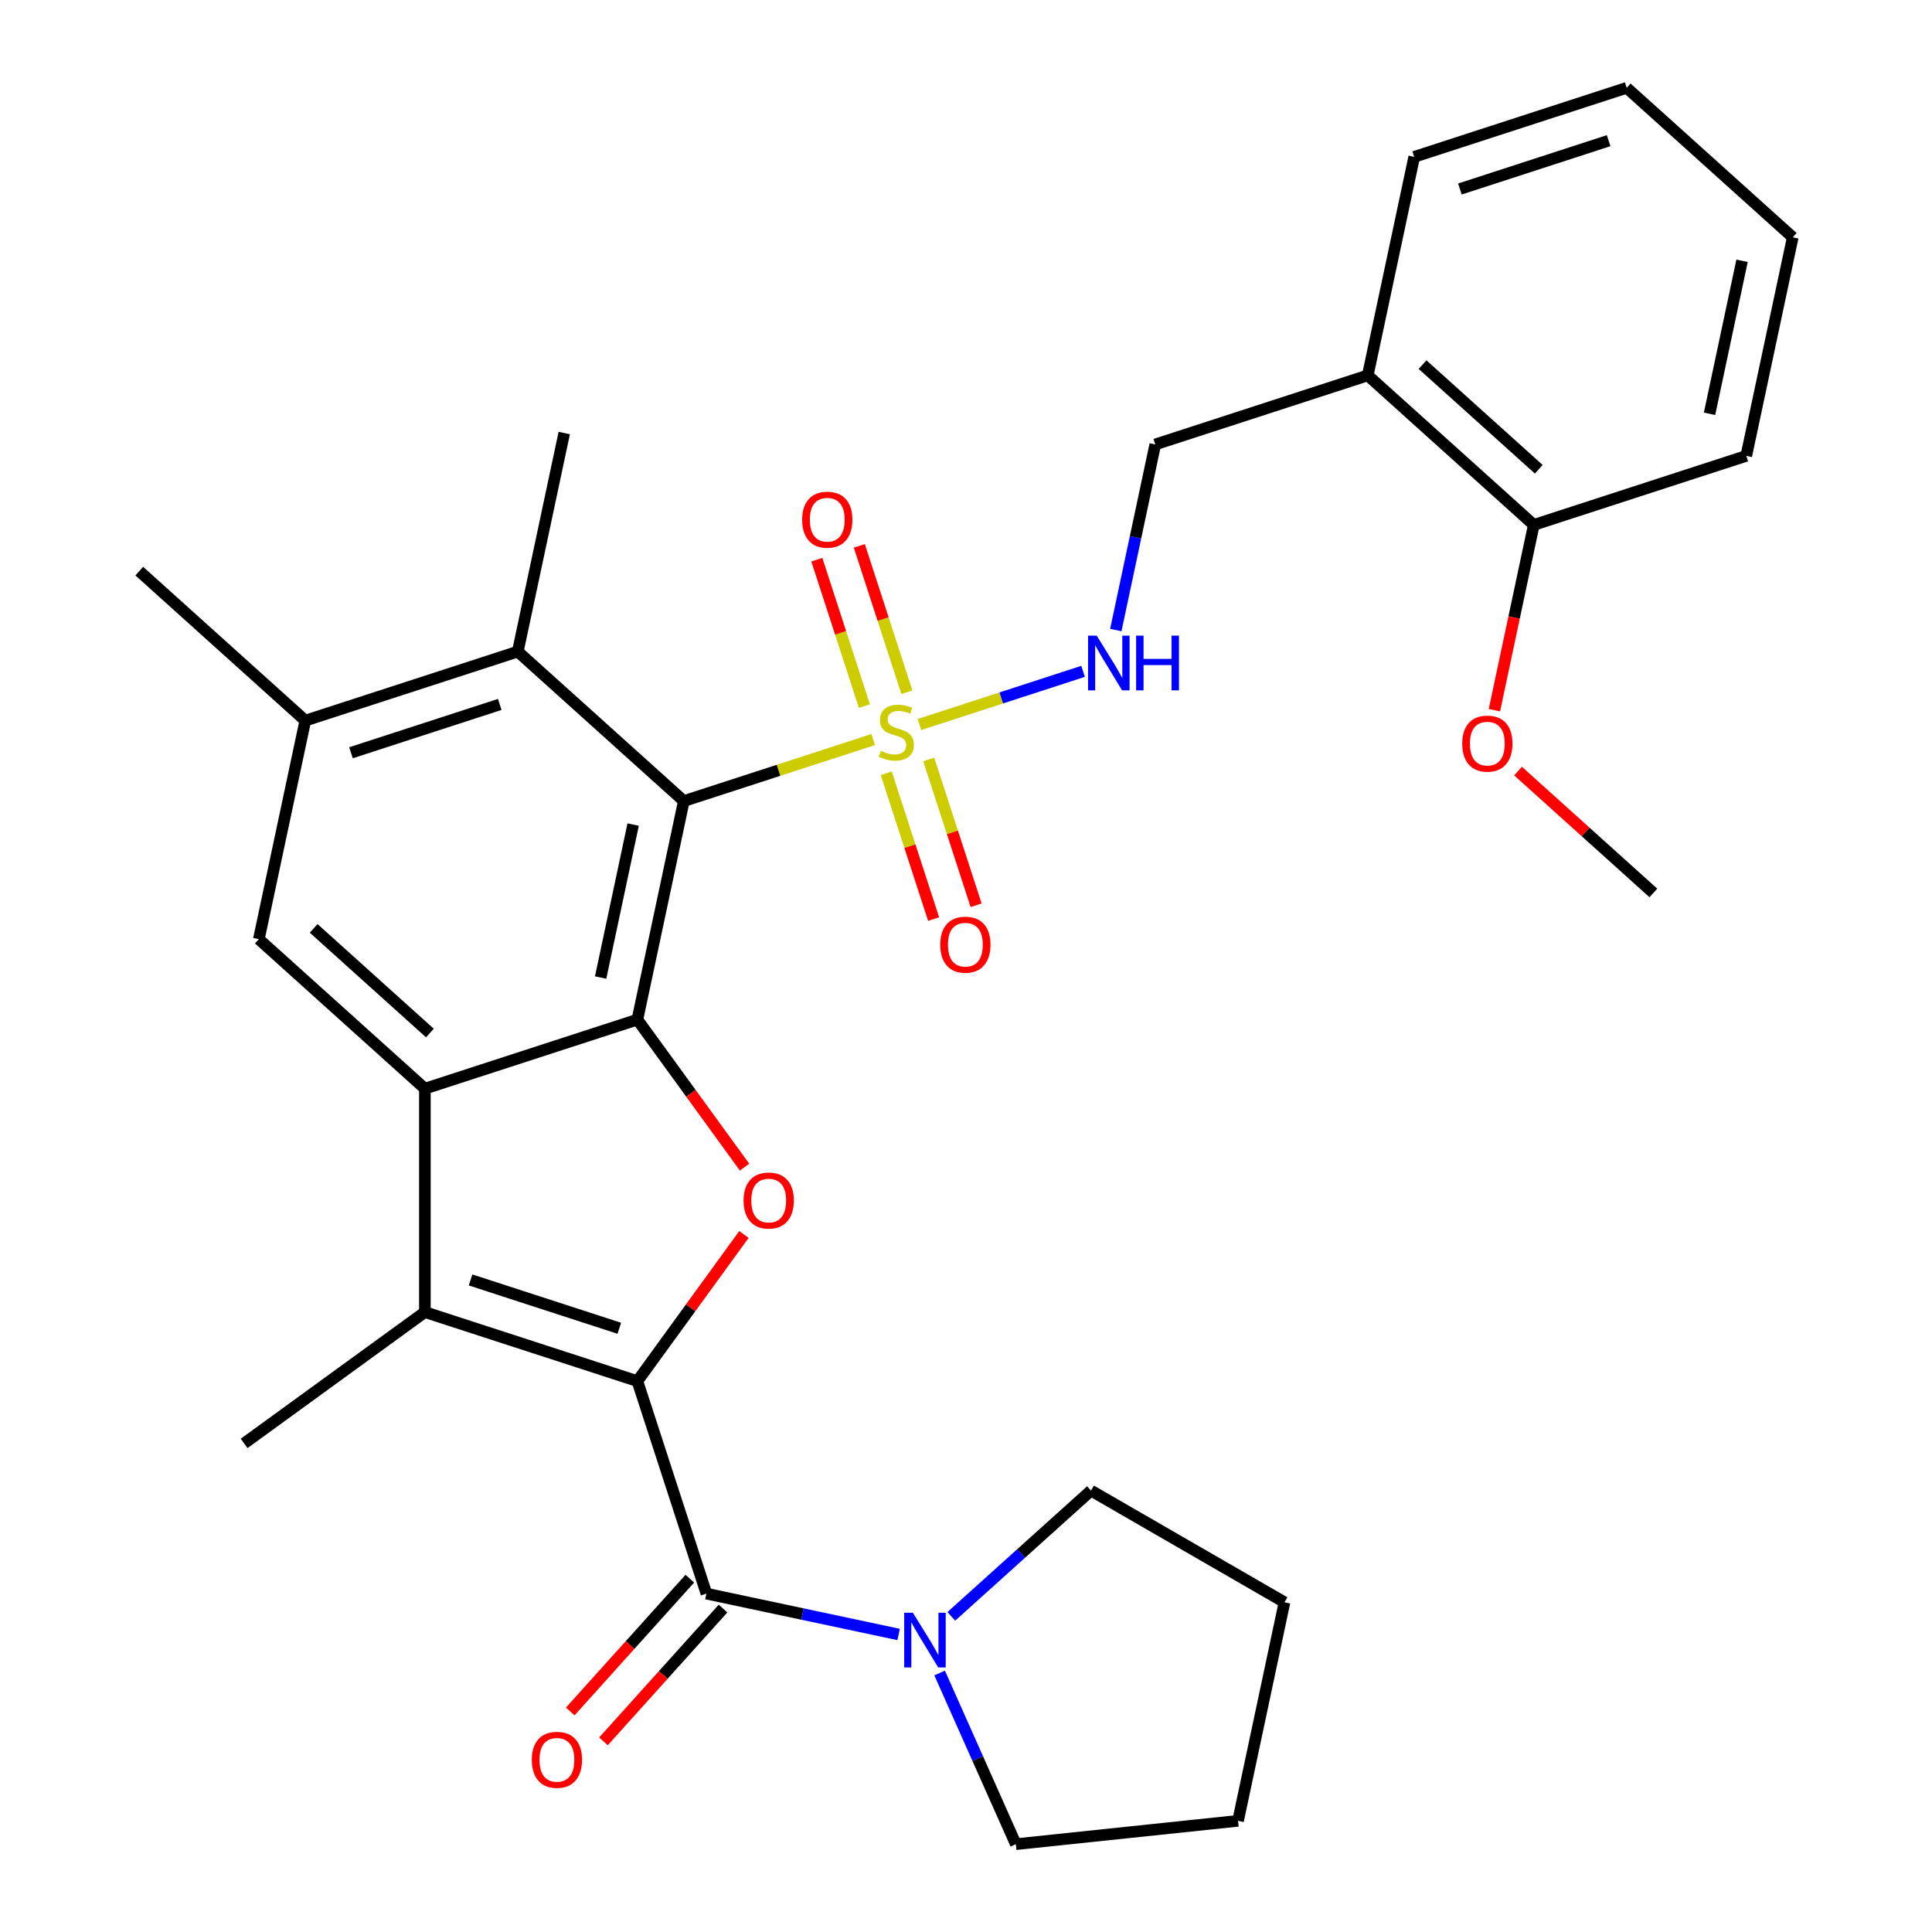 <?xml version='1.0' encoding='iso-8859-1'?>
<svg version='1.1' baseProfile='full'
              xmlns='http://www.w3.org/2000/svg'
                      xmlns:rdkit='http://www.rdkit.org/xml'
                      xmlns:xlink='http://www.w3.org/1999/xlink'
                  xml:space='preserve'
width='1000px' height='1000px' viewBox='0 0 1000 1000'>
<!-- END OF HEADER -->
<rect style='opacity:1.0;fill:#FFFFFF;stroke:none' width='1000' height='1000' x='0' y='0'> </rect>
<path class='bond-4' d='M 329.905,714.87 L 357.48,676.916' style='fill:none;fill-rule:evenodd;stroke:#000000;stroke-width:6px;stroke-linecap:butt;stroke-linejoin:miter;stroke-opacity:1' />
<path class='bond-4' d='M 357.48,676.916 L 385.055,638.962' style='fill:none;fill-rule:evenodd;stroke:#FF0000;stroke-width:6px;stroke-linecap:butt;stroke-linejoin:miter;stroke-opacity:1' />
<path class='bond-5' d='M 329.905,714.87 L 219.921,679.134' style='fill:none;fill-rule:evenodd;stroke:#000000;stroke-width:6px;stroke-linecap:butt;stroke-linejoin:miter;stroke-opacity:1' />
<path class='bond-5' d='M 320.555,687.513 L 243.566,662.497' style='fill:none;fill-rule:evenodd;stroke:#000000;stroke-width:6px;stroke-linecap:butt;stroke-linejoin:miter;stroke-opacity:1' />
<path class='bond-6' d='M 329.905,714.87 L 365.642,824.855' style='fill:none;fill-rule:evenodd;stroke:#000000;stroke-width:6px;stroke-linecap:butt;stroke-linejoin:miter;stroke-opacity:1' />
<path class='bond-0' d='M 451.963,382.788 L 402.956,398.712' style='fill:none;fill-rule:evenodd;stroke:#CCCC00;stroke-width:6px;stroke-linecap:butt;stroke-linejoin:miter;stroke-opacity:1' />
<path class='bond-0' d='M 402.956,398.712 L 353.949,414.635' style='fill:none;fill-rule:evenodd;stroke:#000000;stroke-width:6px;stroke-linecap:butt;stroke-linejoin:miter;stroke-opacity:1' />
<path class='bond-10' d='M 475.905,375.009 L 518.254,361.249' style='fill:none;fill-rule:evenodd;stroke:#CCCC00;stroke-width:6px;stroke-linecap:butt;stroke-linejoin:miter;stroke-opacity:1' />
<path class='bond-10' d='M 518.254,361.249 L 560.602,347.489' style='fill:none;fill-rule:evenodd;stroke:#0000FF;stroke-width:6px;stroke-linecap:butt;stroke-linejoin:miter;stroke-opacity:1' />
<path class='bond-12' d='M 458.71,400.243 L 470.971,437.978' style='fill:none;fill-rule:evenodd;stroke:#CCCC00;stroke-width:6px;stroke-linecap:butt;stroke-linejoin:miter;stroke-opacity:1' />
<path class='bond-12' d='M 470.971,437.978 L 483.231,475.713' style='fill:none;fill-rule:evenodd;stroke:#FF0000;stroke-width:6px;stroke-linecap:butt;stroke-linejoin:miter;stroke-opacity:1' />
<path class='bond-12' d='M 480.707,393.096 L 492.968,430.831' style='fill:none;fill-rule:evenodd;stroke:#CCCC00;stroke-width:6px;stroke-linecap:butt;stroke-linejoin:miter;stroke-opacity:1' />
<path class='bond-12' d='M 492.968,430.831 L 505.228,468.566' style='fill:none;fill-rule:evenodd;stroke:#FF0000;stroke-width:6px;stroke-linecap:butt;stroke-linejoin:miter;stroke-opacity:1' />
<path class='bond-13' d='M 469.405,358.314 L 457.096,320.429' style='fill:none;fill-rule:evenodd;stroke:#CCCC00;stroke-width:6px;stroke-linecap:butt;stroke-linejoin:miter;stroke-opacity:1' />
<path class='bond-13' d='M 457.096,320.429 L 444.786,282.544' style='fill:none;fill-rule:evenodd;stroke:#FF0000;stroke-width:6px;stroke-linecap:butt;stroke-linejoin:miter;stroke-opacity:1' />
<path class='bond-13' d='M 447.408,365.461 L 435.099,327.576' style='fill:none;fill-rule:evenodd;stroke:#CCCC00;stroke-width:6px;stroke-linecap:butt;stroke-linejoin:miter;stroke-opacity:1' />
<path class='bond-13' d='M 435.099,327.576 L 422.789,289.691' style='fill:none;fill-rule:evenodd;stroke:#FF0000;stroke-width:6px;stroke-linecap:butt;stroke-linejoin:miter;stroke-opacity:1' />
<path class='bond-1' d='M 353.949,414.635 L 329.905,527.753' style='fill:none;fill-rule:evenodd;stroke:#000000;stroke-width:6px;stroke-linecap:butt;stroke-linejoin:miter;stroke-opacity:1' />
<path class='bond-1' d='M 327.719,426.794 L 310.888,505.976' style='fill:none;fill-rule:evenodd;stroke:#000000;stroke-width:6px;stroke-linecap:butt;stroke-linejoin:miter;stroke-opacity:1' />
<path class='bond-7' d='M 353.949,414.635 L 268.008,337.253' style='fill:none;fill-rule:evenodd;stroke:#000000;stroke-width:6px;stroke-linecap:butt;stroke-linejoin:miter;stroke-opacity:1' />
<path class='bond-2' d='M 329.905,527.753 L 357.64,565.926' style='fill:none;fill-rule:evenodd;stroke:#000000;stroke-width:6px;stroke-linecap:butt;stroke-linejoin:miter;stroke-opacity:1' />
<path class='bond-2' d='M 357.64,565.926 L 385.375,604.1' style='fill:none;fill-rule:evenodd;stroke:#FF0000;stroke-width:6px;stroke-linecap:butt;stroke-linejoin:miter;stroke-opacity:1' />
<path class='bond-31' d='M 329.905,527.753 L 219.921,563.489' style='fill:none;fill-rule:evenodd;stroke:#000000;stroke-width:6px;stroke-linecap:butt;stroke-linejoin:miter;stroke-opacity:1' />
<path class='bond-3' d='M 219.921,563.489 L 219.921,679.134' style='fill:none;fill-rule:evenodd;stroke:#000000;stroke-width:6px;stroke-linecap:butt;stroke-linejoin:miter;stroke-opacity:1' />
<path class='bond-8' d='M 219.921,563.489 L 133.98,486.107' style='fill:none;fill-rule:evenodd;stroke:#000000;stroke-width:6px;stroke-linecap:butt;stroke-linejoin:miter;stroke-opacity:1' />
<path class='bond-8' d='M 222.506,534.693 L 162.347,480.526' style='fill:none;fill-rule:evenodd;stroke:#000000;stroke-width:6px;stroke-linecap:butt;stroke-linejoin:miter;stroke-opacity:1' />
<path class='bond-18' d='M 219.921,679.134 L 126.362,747.108' style='fill:none;fill-rule:evenodd;stroke:#000000;stroke-width:6px;stroke-linecap:butt;stroke-linejoin:miter;stroke-opacity:1' />
<path class='bond-9' d='M 365.642,824.855 L 415.385,835.428' style='fill:none;fill-rule:evenodd;stroke:#000000;stroke-width:6px;stroke-linecap:butt;stroke-linejoin:miter;stroke-opacity:1' />
<path class='bond-9' d='M 415.385,835.428 L 465.128,846.001' style='fill:none;fill-rule:evenodd;stroke:#0000FF;stroke-width:6px;stroke-linecap:butt;stroke-linejoin:miter;stroke-opacity:1' />
<path class='bond-15' d='M 357.048,817.117 L 326.105,851.481' style='fill:none;fill-rule:evenodd;stroke:#000000;stroke-width:6px;stroke-linecap:butt;stroke-linejoin:miter;stroke-opacity:1' />
<path class='bond-15' d='M 326.105,851.481 L 295.163,885.846' style='fill:none;fill-rule:evenodd;stroke:#FF0000;stroke-width:6px;stroke-linecap:butt;stroke-linejoin:miter;stroke-opacity:1' />
<path class='bond-15' d='M 374.236,832.593 L 343.293,866.958' style='fill:none;fill-rule:evenodd;stroke:#000000;stroke-width:6px;stroke-linecap:butt;stroke-linejoin:miter;stroke-opacity:1' />
<path class='bond-15' d='M 343.293,866.958 L 312.351,901.323' style='fill:none;fill-rule:evenodd;stroke:#FF0000;stroke-width:6px;stroke-linecap:butt;stroke-linejoin:miter;stroke-opacity:1' />
<path class='bond-22' d='M 268.008,337.253 L 292.052,224.136' style='fill:none;fill-rule:evenodd;stroke:#000000;stroke-width:6px;stroke-linecap:butt;stroke-linejoin:miter;stroke-opacity:1' />
<path class='bond-33' d='M 268.008,337.253 L 158.024,372.99' style='fill:none;fill-rule:evenodd;stroke:#000000;stroke-width:6px;stroke-linecap:butt;stroke-linejoin:miter;stroke-opacity:1' />
<path class='bond-33' d='M 258.658,364.611 L 181.669,389.626' style='fill:none;fill-rule:evenodd;stroke:#000000;stroke-width:6px;stroke-linecap:butt;stroke-linejoin:miter;stroke-opacity:1' />
<path class='bond-11' d='M 133.98,486.107 L 158.024,372.99' style='fill:none;fill-rule:evenodd;stroke:#000000;stroke-width:6px;stroke-linecap:butt;stroke-linejoin:miter;stroke-opacity:1' />
<path class='bond-20' d='M 492.39,836.625 L 528.545,804.071' style='fill:none;fill-rule:evenodd;stroke:#0000FF;stroke-width:6px;stroke-linecap:butt;stroke-linejoin:miter;stroke-opacity:1' />
<path class='bond-20' d='M 528.545,804.071 L 564.7,771.517' style='fill:none;fill-rule:evenodd;stroke:#000000;stroke-width:6px;stroke-linecap:butt;stroke-linejoin:miter;stroke-opacity:1' />
<path class='bond-21' d='M 486.351,865.95 L 506.074,910.248' style='fill:none;fill-rule:evenodd;stroke:#0000FF;stroke-width:6px;stroke-linecap:butt;stroke-linejoin:miter;stroke-opacity:1' />
<path class='bond-21' d='M 506.074,910.248 L 525.796,954.545' style='fill:none;fill-rule:evenodd;stroke:#000000;stroke-width:6px;stroke-linecap:butt;stroke-linejoin:miter;stroke-opacity:1' />
<path class='bond-16' d='M 577.543,326.111 L 587.753,278.078' style='fill:none;fill-rule:evenodd;stroke:#0000FF;stroke-width:6px;stroke-linecap:butt;stroke-linejoin:miter;stroke-opacity:1' />
<path class='bond-16' d='M 587.753,278.078 L 597.963,230.045' style='fill:none;fill-rule:evenodd;stroke:#000000;stroke-width:6px;stroke-linecap:butt;stroke-linejoin:miter;stroke-opacity:1' />
<path class='bond-23' d='M 158.024,372.99 L 72.083,295.608' style='fill:none;fill-rule:evenodd;stroke:#000000;stroke-width:6px;stroke-linecap:butt;stroke-linejoin:miter;stroke-opacity:1' />
<path class='bond-14' d='M 707.948,194.308 L 597.963,230.045' style='fill:none;fill-rule:evenodd;stroke:#000000;stroke-width:6px;stroke-linecap:butt;stroke-linejoin:miter;stroke-opacity:1' />
<path class='bond-17' d='M 707.948,194.308 L 793.888,271.69' style='fill:none;fill-rule:evenodd;stroke:#000000;stroke-width:6px;stroke-linecap:butt;stroke-linejoin:miter;stroke-opacity:1' />
<path class='bond-17' d='M 736.315,188.728 L 796.474,242.895' style='fill:none;fill-rule:evenodd;stroke:#000000;stroke-width:6px;stroke-linecap:butt;stroke-linejoin:miter;stroke-opacity:1' />
<path class='bond-24' d='M 707.948,194.308 L 731.992,81.191' style='fill:none;fill-rule:evenodd;stroke:#000000;stroke-width:6px;stroke-linecap:butt;stroke-linejoin:miter;stroke-opacity:1' />
<path class='bond-19' d='M 793.888,271.69 L 783.696,319.643' style='fill:none;fill-rule:evenodd;stroke:#000000;stroke-width:6px;stroke-linecap:butt;stroke-linejoin:miter;stroke-opacity:1' />
<path class='bond-19' d='M 783.696,319.643 L 773.503,367.597' style='fill:none;fill-rule:evenodd;stroke:#FF0000;stroke-width:6px;stroke-linecap:butt;stroke-linejoin:miter;stroke-opacity:1' />
<path class='bond-25' d='M 793.888,271.69 L 903.873,235.954' style='fill:none;fill-rule:evenodd;stroke:#000000;stroke-width:6px;stroke-linecap:butt;stroke-linejoin:miter;stroke-opacity:1' />
<path class='bond-26' d='M 785.736,399.116 L 820.761,430.653' style='fill:none;fill-rule:evenodd;stroke:#FF0000;stroke-width:6px;stroke-linecap:butt;stroke-linejoin:miter;stroke-opacity:1' />
<path class='bond-26' d='M 820.761,430.653 L 855.785,462.189' style='fill:none;fill-rule:evenodd;stroke:#000000;stroke-width:6px;stroke-linecap:butt;stroke-linejoin:miter;stroke-opacity:1' />
<path class='bond-28' d='M 564.7,771.517 L 664.852,829.34' style='fill:none;fill-rule:evenodd;stroke:#000000;stroke-width:6px;stroke-linecap:butt;stroke-linejoin:miter;stroke-opacity:1' />
<path class='bond-27' d='M 525.796,954.545 L 640.808,942.457' style='fill:none;fill-rule:evenodd;stroke:#000000;stroke-width:6px;stroke-linecap:butt;stroke-linejoin:miter;stroke-opacity:1' />
<path class='bond-29' d='M 731.992,81.191 L 841.976,45.455' style='fill:none;fill-rule:evenodd;stroke:#000000;stroke-width:6px;stroke-linecap:butt;stroke-linejoin:miter;stroke-opacity:1' />
<path class='bond-29' d='M 755.636,97.827 L 832.626,72.812' style='fill:none;fill-rule:evenodd;stroke:#000000;stroke-width:6px;stroke-linecap:butt;stroke-linejoin:miter;stroke-opacity:1' />
<path class='bond-34' d='M 903.873,235.954 L 927.917,122.836' style='fill:none;fill-rule:evenodd;stroke:#000000;stroke-width:6px;stroke-linecap:butt;stroke-linejoin:miter;stroke-opacity:1' />
<path class='bond-34' d='M 884.856,214.177 L 901.687,134.995' style='fill:none;fill-rule:evenodd;stroke:#000000;stroke-width:6px;stroke-linecap:butt;stroke-linejoin:miter;stroke-opacity:1' />
<path class='bond-32' d='M 640.808,942.457 L 664.852,829.34' style='fill:none;fill-rule:evenodd;stroke:#000000;stroke-width:6px;stroke-linecap:butt;stroke-linejoin:miter;stroke-opacity:1' />
<path class='bond-30' d='M 841.976,45.455 L 927.917,122.836' style='fill:none;fill-rule:evenodd;stroke:#000000;stroke-width:6px;stroke-linecap:butt;stroke-linejoin:miter;stroke-opacity:1' />
<path  class='atom-1' d='M 455.934 388.619
Q 456.254 388.739, 457.574 389.299
Q 458.894 389.859, 460.334 390.219
Q 461.814 390.539, 463.254 390.539
Q 465.934 390.539, 467.494 389.259
Q 469.054 387.939, 469.054 385.659
Q 469.054 384.099, 468.254 383.139
Q 467.494 382.179, 466.294 381.659
Q 465.094 381.139, 463.094 380.539
Q 460.574 379.779, 459.054 379.059
Q 457.574 378.339, 456.494 376.819
Q 455.454 375.299, 455.454 372.739
Q 455.454 369.179, 457.854 366.979
Q 460.294 364.779, 465.094 364.779
Q 468.374 364.779, 472.094 366.339
L 471.174 369.419
Q 467.774 368.019, 465.214 368.019
Q 462.454 368.019, 460.934 369.179
Q 459.414 370.299, 459.454 372.259
Q 459.454 373.779, 460.214 374.699
Q 461.014 375.619, 462.134 376.139
Q 463.294 376.659, 465.214 377.259
Q 467.774 378.059, 469.294 378.859
Q 470.814 379.659, 471.894 381.299
Q 473.014 382.899, 473.014 385.659
Q 473.014 389.579, 470.374 391.699
Q 467.774 393.779, 463.414 393.779
Q 460.894 393.779, 458.974 393.219
Q 457.094 392.699, 454.854 391.779
L 455.934 388.619
' fill='#CCCC00'/>
<path  class='atom-5' d='M 384.88 621.391
Q 384.88 614.591, 388.24 610.791
Q 391.6 606.991, 397.88 606.991
Q 404.16 606.991, 407.52 610.791
Q 410.88 614.591, 410.88 621.391
Q 410.88 628.271, 407.48 632.191
Q 404.08 636.071, 397.88 636.071
Q 391.64 636.071, 388.24 632.191
Q 384.88 628.311, 384.88 621.391
M 397.88 632.871
Q 402.2 632.871, 404.52 629.991
Q 406.88 627.071, 406.88 621.391
Q 406.88 615.831, 404.52 613.031
Q 402.2 610.191, 397.88 610.191
Q 393.56 610.191, 391.2 612.991
Q 388.88 615.791, 388.88 621.391
Q 388.88 627.111, 391.2 629.991
Q 393.56 632.871, 397.88 632.871
' fill='#FF0000'/>
<path  class='atom-10' d='M 472.499 834.739
L 481.779 849.739
Q 482.699 851.219, 484.179 853.899
Q 485.659 856.579, 485.739 856.739
L 485.739 834.739
L 489.499 834.739
L 489.499 863.059
L 485.619 863.059
L 475.659 846.659
Q 474.499 844.739, 473.259 842.539
Q 472.059 840.339, 471.699 839.659
L 471.699 863.059
L 468.019 863.059
L 468.019 834.739
L 472.499 834.739
' fill='#0000FF'/>
<path  class='atom-11' d='M 567.659 329.002
L 576.939 344.002
Q 577.859 345.482, 579.339 348.162
Q 580.819 350.842, 580.899 351.002
L 580.899 329.002
L 584.659 329.002
L 584.659 357.322
L 580.779 357.322
L 570.819 340.922
Q 569.659 339.002, 568.419 336.802
Q 567.219 334.602, 566.859 333.922
L 566.859 357.322
L 563.179 357.322
L 563.179 329.002
L 567.659 329.002
' fill='#0000FF'/>
<path  class='atom-11' d='M 588.059 329.002
L 591.899 329.002
L 591.899 341.042
L 606.379 341.042
L 606.379 329.002
L 610.219 329.002
L 610.219 357.322
L 606.379 357.322
L 606.379 344.242
L 591.899 344.242
L 591.899 357.322
L 588.059 357.322
L 588.059 329.002
' fill='#0000FF'/>
<path  class='atom-13' d='M 486.67 488.963
Q 486.67 482.163, 490.03 478.363
Q 493.39 474.563, 499.67 474.563
Q 505.95 474.563, 509.31 478.363
Q 512.67 482.163, 512.67 488.963
Q 512.67 495.843, 509.27 499.763
Q 505.87 503.643, 499.67 503.643
Q 493.43 503.643, 490.03 499.763
Q 486.67 495.883, 486.67 488.963
M 499.67 500.443
Q 503.99 500.443, 506.31 497.563
Q 508.67 494.643, 508.67 488.963
Q 508.67 483.403, 506.31 480.603
Q 503.99 477.763, 499.67 477.763
Q 495.35 477.763, 492.99 480.563
Q 490.67 483.363, 490.67 488.963
Q 490.67 494.683, 492.99 497.563
Q 495.35 500.443, 499.67 500.443
' fill='#FF0000'/>
<path  class='atom-14' d='M 415.198 268.994
Q 415.198 262.194, 418.558 258.394
Q 421.918 254.594, 428.198 254.594
Q 434.478 254.594, 437.838 258.394
Q 441.198 262.194, 441.198 268.994
Q 441.198 275.874, 437.798 279.794
Q 434.398 283.674, 428.198 283.674
Q 421.958 283.674, 418.558 279.794
Q 415.198 275.914, 415.198 268.994
M 428.198 280.474
Q 432.518 280.474, 434.838 277.594
Q 437.198 274.674, 437.198 268.994
Q 437.198 263.434, 434.838 260.634
Q 432.518 257.794, 428.198 257.794
Q 423.878 257.794, 421.518 260.594
Q 419.198 263.394, 419.198 268.994
Q 419.198 274.714, 421.518 277.594
Q 423.878 280.474, 428.198 280.474
' fill='#FF0000'/>
<path  class='atom-16' d='M 275.26 910.876
Q 275.26 904.076, 278.62 900.276
Q 281.98 896.476, 288.26 896.476
Q 294.54 896.476, 297.9 900.276
Q 301.26 904.076, 301.26 910.876
Q 301.26 917.756, 297.86 921.676
Q 294.46 925.556, 288.26 925.556
Q 282.02 925.556, 278.62 921.676
Q 275.26 917.796, 275.26 910.876
M 288.26 922.356
Q 292.58 922.356, 294.9 919.476
Q 297.26 916.556, 297.26 910.876
Q 297.26 905.316, 294.9 902.516
Q 292.58 899.676, 288.26 899.676
Q 283.94 899.676, 281.58 902.476
Q 279.26 905.276, 279.26 910.876
Q 279.26 916.596, 281.58 919.476
Q 283.94 922.356, 288.26 922.356
' fill='#FF0000'/>
<path  class='atom-20' d='M 756.845 384.888
Q 756.845 378.088, 760.205 374.288
Q 763.565 370.488, 769.845 370.488
Q 776.125 370.488, 779.485 374.288
Q 782.845 378.088, 782.845 384.888
Q 782.845 391.768, 779.445 395.688
Q 776.045 399.568, 769.845 399.568
Q 763.605 399.568, 760.205 395.688
Q 756.845 391.808, 756.845 384.888
M 769.845 396.368
Q 774.165 396.368, 776.485 393.488
Q 778.845 390.568, 778.845 384.888
Q 778.845 379.328, 776.485 376.528
Q 774.165 373.688, 769.845 373.688
Q 765.525 373.688, 763.165 376.488
Q 760.845 379.288, 760.845 384.888
Q 760.845 390.608, 763.165 393.488
Q 765.525 396.368, 769.845 396.368
' fill='#FF0000'/>
</svg>
